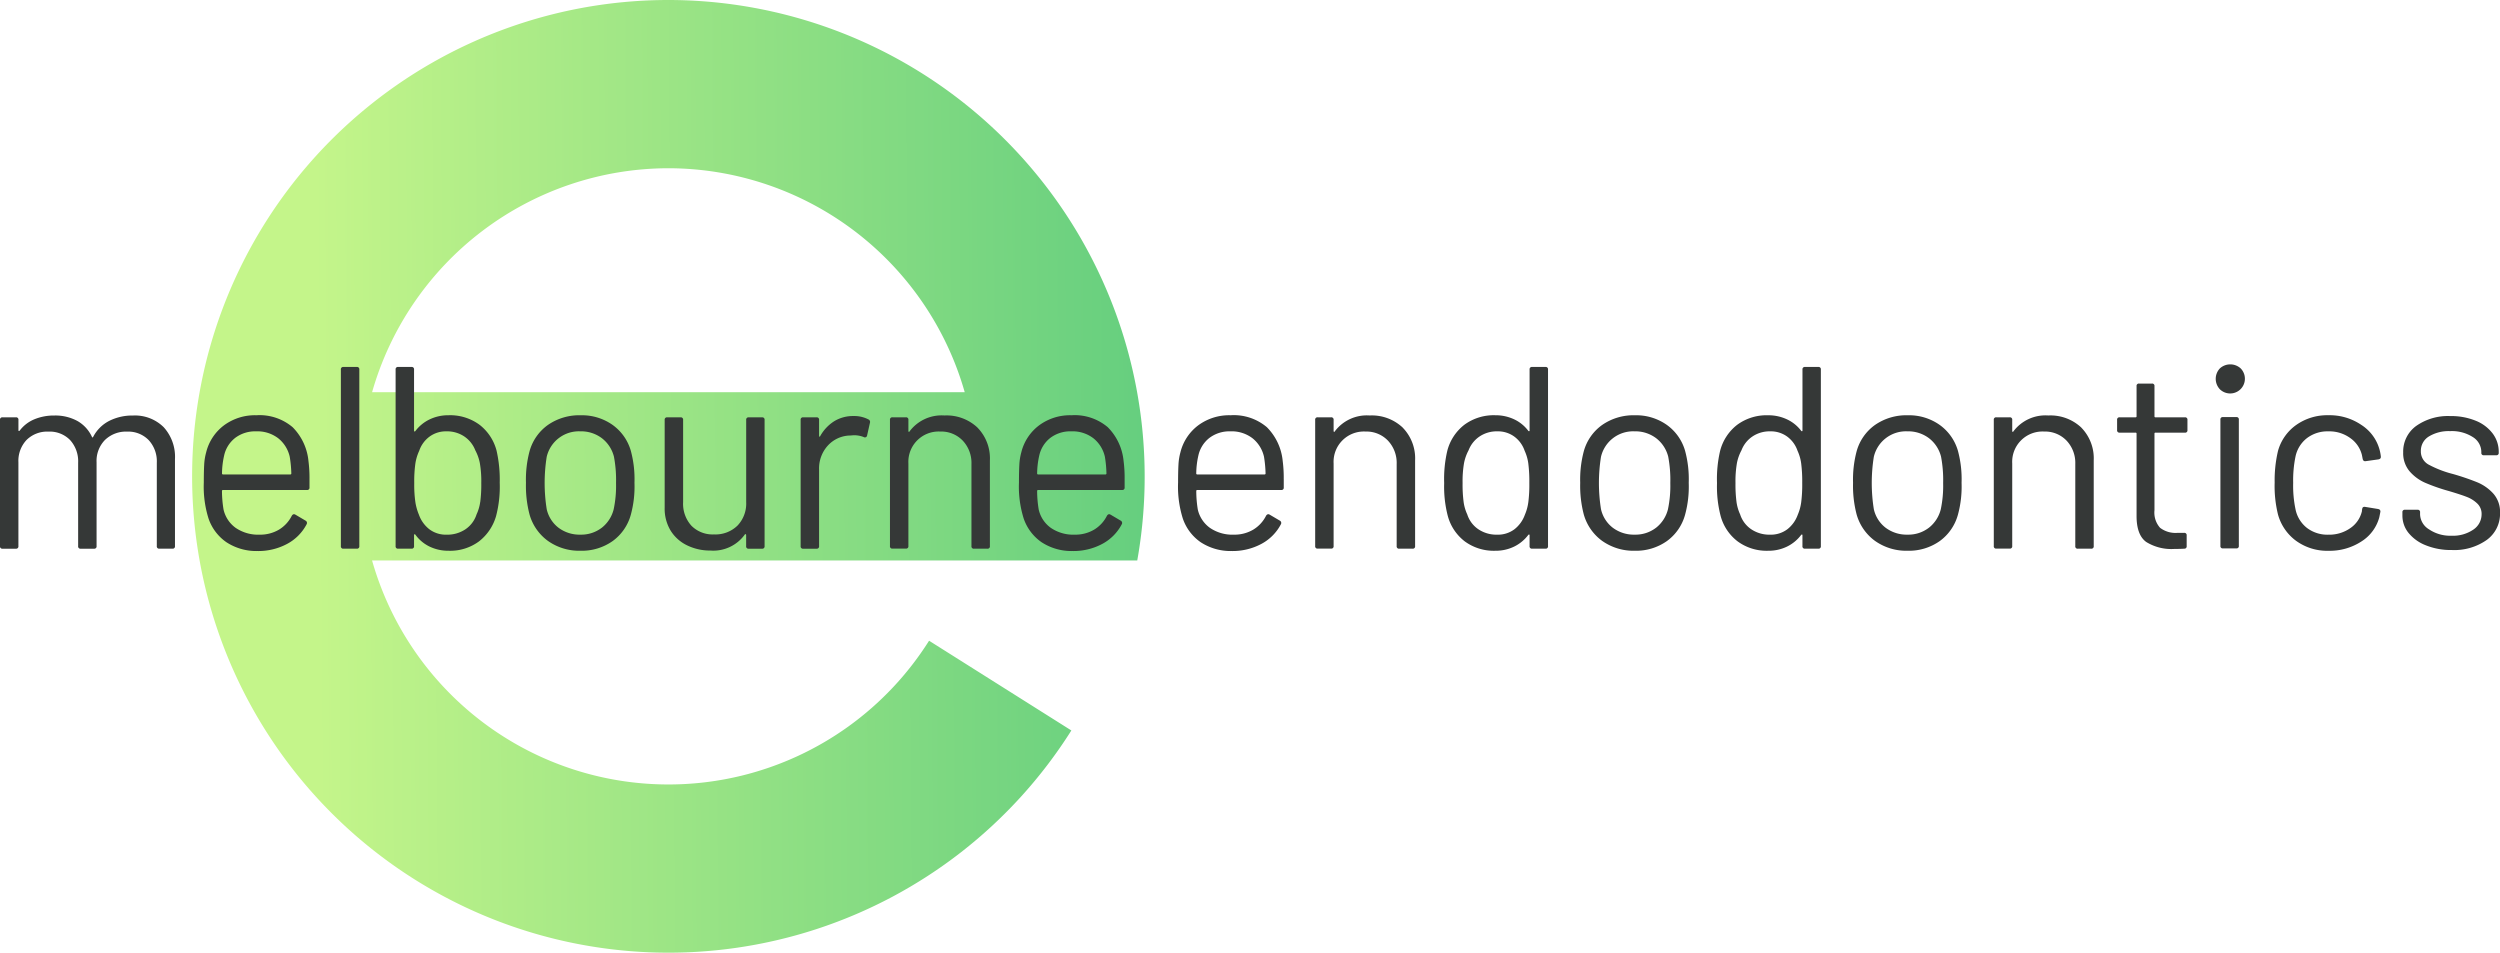 <?xml version="1.0" encoding="UTF-8"?>
<svg xmlns="http://www.w3.org/2000/svg" xmlns:xlink="http://www.w3.org/1999/xlink" width="329.03" height="125.385" viewBox="0 0 329.03 125.385">
  <defs>
    <linearGradient id="linear-gradient" x1="0.129" y1="0.452" x2="1.127" y2="0.445" gradientUnits="objectBoundingBox">
      <stop offset="0" stop-color="#c4f58a"></stop>
      <stop offset="1" stop-color="#58c97d"></stop>
    </linearGradient>
  </defs>
  <g id="Group_111" data-name="Group 111" transform="translate(-80.665 -2413.526)">
    <path id="Path_59" data-name="Path 59" d="M62.693,22.142a40.614,40.614,0,0,1,39,29.479h-78a40.614,40.614,0,0,1,39-29.479M62.693,0a62.692,62.692,0,1,0,53.033,96.138L97,84.327A40.55,40.55,0,0,1,23.691,73.763H124.4A62.74,62.74,0,0,0,62.693,0Z" transform="translate(105.942 2413.526)" fill="url(#linear-gradient)"></path>
    <g id="Group_105" data-name="Group 105" transform="translate(80.665 2461.481)">
      <path id="Path_37" data-name="Path 37" d="M21.543,107.973a5.793,5.793,0,0,1,1.486,4.2v11.446a.3.3,0,0,1-.342.342H20.979a.3.3,0,0,1-.341-.342V112.655a4.113,4.113,0,0,0-1.077-2.99,3.75,3.75,0,0,0-2.819-1.111,3.983,3.983,0,0,0-2.921,1.094,3.936,3.936,0,0,0-1.111,2.938v11.037a.3.3,0,0,1-.341.342H10.626a.3.3,0,0,1-.342-.342V112.655a4.153,4.153,0,0,0-1.059-2.99,3.738,3.738,0,0,0-2.835-1.111A3.867,3.867,0,0,0,3.5,109.648a4.006,4.006,0,0,0-1.077,2.938v11.037a.3.3,0,0,1-.341.342H.342A.3.3,0,0,1,0,123.622V107.016a.3.3,0,0,1,.342-.342H2.085a.3.3,0,0,1,.341.342v1.367a.078.078,0,0,0,.051.085c.034.012.074,0,.12-.051a4.626,4.626,0,0,1,1.93-1.486,6.7,6.7,0,0,1,2.614-.495,6.067,6.067,0,0,1,3.041.717,4.6,4.6,0,0,1,1.914,2.084c.045.115.1.115.171,0a4.9,4.9,0,0,1,2.119-2.1,6.719,6.719,0,0,1,3.109-.7,5.367,5.367,0,0,1,4.049,1.537" transform="translate(0 -99.704)" fill="#353837"></path>
      <path id="Path_38" data-name="Path 38" d="M66.6,114.773v1.093a.3.3,0,0,1-.342.341H55.218a.121.121,0,0,0-.136.137,15.2,15.2,0,0,0,.205,2.425,4.082,4.082,0,0,0,1.606,2.427,5.235,5.235,0,0,0,3.143.888,4.855,4.855,0,0,0,2.528-.649,4.458,4.458,0,0,0,1.708-1.845q.2-.306.479-.136l1.333.785a.341.341,0,0,1,.136.479,6.151,6.151,0,0,1-2.563,2.58,8.019,8.019,0,0,1-3.929.94,7.2,7.2,0,0,1-4.067-1.162,6.23,6.23,0,0,1-2.357-3.143,14.027,14.027,0,0,1-.615-4.716q0-1.434.051-2.34A7.47,7.47,0,0,1,53,111.254a6.327,6.327,0,0,1,2.341-3.554,6.842,6.842,0,0,1,4.254-1.332,6.73,6.73,0,0,1,4.784,1.571,7.286,7.286,0,0,1,2.084,4.441,17.384,17.384,0,0,1,.137,2.392m-9.789-5.416a4.038,4.038,0,0,0-1.452,2.341,11.03,11.03,0,0,0-.273,2.323.121.121,0,0,0,.136.137h8.85a.121.121,0,0,0,.136-.137A15.494,15.494,0,0,0,64,111.834a4.318,4.318,0,0,0-1.521-2.442,4.511,4.511,0,0,0-2.887-.906,4.376,4.376,0,0,0-2.785.871" transform="translate(-25.867 -99.671)" fill="#353837"></path>
      <path id="Path_39" data-name="Path 39" d="M88.129,117.46V94.226a.3.3,0,0,1,.342-.341h1.743a.3.3,0,0,1,.342.341V117.46a.3.3,0,0,1-.342.342H88.471a.3.3,0,0,1-.342-.342" transform="translate(-43.265 -93.544)" fill="#353837"></path>
      <path id="Path_40" data-name="Path 40" d="M115.991,109.157a15.309,15.309,0,0,1-.479,4.339,6.474,6.474,0,0,1-2.255,3.348,6.381,6.381,0,0,1-4,1.23,5.642,5.642,0,0,1-2.494-.547,5,5,0,0,1-1.879-1.572.089.089,0,0,0-.171.035v1.469a.3.3,0,0,1-.342.342h-1.743a.3.3,0,0,1-.342-.342V94.226a.3.3,0,0,1,.342-.342h1.743a.3.3,0,0,1,.342.342v8.063a.079.079,0,0,0,.051.086c.034.012.073-.006.119-.052a5.154,5.154,0,0,1,1.879-1.537,5.649,5.649,0,0,1,2.494-.547,6.522,6.522,0,0,1,4.066,1.247,6.32,6.32,0,0,1,2.256,3.434,17.193,17.193,0,0,1,.41,4.237m-2.563,2.511a17.869,17.869,0,0,0,.136-2.511,14.075,14.075,0,0,0-.188-2.614,5.97,5.97,0,0,0-.6-1.691,3.882,3.882,0,0,0-1.436-1.811,4.054,4.054,0,0,0-2.357-.683,3.638,3.638,0,0,0-2.238.7,3.866,3.866,0,0,0-1.35,1.862,6.181,6.181,0,0,0-.5,1.64,16.8,16.8,0,0,0-.154,2.6,16.159,16.159,0,0,0,.154,2.545,7.173,7.173,0,0,0,.461,1.623,4.222,4.222,0,0,0,1.367,1.913,3.615,3.615,0,0,0,2.289.717,4.262,4.262,0,0,0,2.478-.717,3.733,3.733,0,0,0,1.452-1.948,5.758,5.758,0,0,0,.479-1.623" transform="translate(-50.219 -93.543)" fill="#353837"></path>
      <path id="Path_41" data-name="Path 41" d="M138.922,122.939a6.473,6.473,0,0,1-2.46-3.485,14.892,14.892,0,0,1-.478-4.2,14.527,14.527,0,0,1,.478-4.169,6.306,6.306,0,0,1,2.426-3.45,7.229,7.229,0,0,1,4.305-1.264,6.982,6.982,0,0,1,4.185,1.264,6.341,6.341,0,0,1,2.409,3.417,14.268,14.268,0,0,1,.478,4.2,14.062,14.062,0,0,1-.478,4.2,6.339,6.339,0,0,1-2.409,3.485,7.038,7.038,0,0,1-4.22,1.264,7.115,7.115,0,0,1-4.237-1.264m7.039-1.76a4.448,4.448,0,0,0,1.571-2.443,14.967,14.967,0,0,0,.308-3.45,16.545,16.545,0,0,0-.273-3.452,4.414,4.414,0,0,0-1.589-2.442,4.547,4.547,0,0,0-2.853-.906,4.349,4.349,0,0,0-4.408,3.348,21.917,21.917,0,0,0,0,6.9,4.247,4.247,0,0,0,1.555,2.443,4.6,4.6,0,0,0,2.887.906,4.42,4.42,0,0,0,2.8-.906" transform="translate(-66.761 -99.671)" fill="#353837"></path>
      <path id="Path_42" data-name="Path 42" d="M182.9,106.905h1.743a.3.3,0,0,1,.342.342v16.606a.3.3,0,0,1-.342.342H182.9a.3.3,0,0,1-.342-.342v-1.469a.11.11,0,0,0-.068-.1.068.068,0,0,0-.1.035,5.1,5.1,0,0,1-4.544,2.118,6.878,6.878,0,0,1-3.024-.666,5.211,5.211,0,0,1-2.186-1.93,5.548,5.548,0,0,1-.8-3.041V107.247a.3.3,0,0,1,.342-.342h1.743a.3.3,0,0,1,.342.342v10.831a4.291,4.291,0,0,0,1.093,3.092,3.916,3.916,0,0,0,2.973,1.145,4.146,4.146,0,0,0,3.092-1.162,4.191,4.191,0,0,0,1.144-3.075V107.247a.3.3,0,0,1,.342-.342" transform="translate(-84.357 -99.934)" fill="#353837"></path>
      <path id="Path_43" data-name="Path 43" d="M215.915,107.014a.361.361,0,0,1,.205.444l-.376,1.675a.291.291,0,0,1-.444.205,3.47,3.47,0,0,0-1.332-.24l-.444.035a4.066,4.066,0,0,0-2.938,1.316,4.451,4.451,0,0,0-1.162,3.16v10.08a.3.3,0,0,1-.341.342h-1.743a.3.3,0,0,1-.342-.342V107.082a.3.3,0,0,1,.342-.342h1.743a.3.3,0,0,1,.341.342v2.085c0,.068.017.108.051.119s.063-.006.086-.051a5.45,5.45,0,0,1,1.828-1.965,4.732,4.732,0,0,1,2.58-.7,4.03,4.03,0,0,1,1.947.444" transform="translate(-101.624 -99.77)" fill="#353837"></path>
      <path id="Path_44" data-name="Path 44" d="M241.618,108.041a5.785,5.785,0,0,1,1.623,4.305v11.276a.3.3,0,0,1-.342.342h-1.742a.3.3,0,0,1-.342-.342v-10.8a4.271,4.271,0,0,0-1.144-3.076,3.915,3.915,0,0,0-2.956-1.2,3.989,3.989,0,0,0-4.2,4.2v10.865a.3.3,0,0,1-.341.342h-1.743a.3.3,0,0,1-.342-.342V107.015a.3.3,0,0,1,.342-.342h1.743a.3.3,0,0,1,.341.342v1.469a.115.115,0,0,0,.051.1c.034.022.063.012.085-.035a5.273,5.273,0,0,1,4.613-2.118,5.923,5.923,0,0,1,4.356,1.606" transform="translate(-112.959 -99.705)" fill="#353837"></path>
      <path id="Path_45" data-name="Path 45" d="M277.35,114.773v1.093a.3.3,0,0,1-.342.341H265.972a.121.121,0,0,0-.136.137,15.19,15.19,0,0,0,.205,2.425,4.081,4.081,0,0,0,1.606,2.427,5.235,5.235,0,0,0,3.143.888,4.855,4.855,0,0,0,2.528-.649,4.459,4.459,0,0,0,1.708-1.845q.2-.306.478-.136l1.333.785a.341.341,0,0,1,.136.479,6.151,6.151,0,0,1-2.562,2.58,8.019,8.019,0,0,1-3.929.94,7.2,7.2,0,0,1-4.067-1.162,6.229,6.229,0,0,1-2.357-3.143,14.027,14.027,0,0,1-.615-4.716q0-1.434.051-2.34a7.466,7.466,0,0,1,.257-1.623,6.327,6.327,0,0,1,2.341-3.554,6.842,6.842,0,0,1,4.254-1.332,6.728,6.728,0,0,1,4.783,1.571,7.284,7.284,0,0,1,2.084,4.441,17.372,17.372,0,0,1,.137,2.392m-9.789-5.416a4.038,4.038,0,0,0-1.452,2.341,11.028,11.028,0,0,0-.273,2.323.121.121,0,0,0,.136.137h8.85a.121.121,0,0,0,.136-.137,15.493,15.493,0,0,0-.205-2.187,4.318,4.318,0,0,0-1.521-2.442,4.511,4.511,0,0,0-2.887-.906,4.376,4.376,0,0,0-2.785.871" transform="translate(-129.336 -99.671)" fill="#353837"></path>
      <path id="Path_46" data-name="Path 46" d="M318.494,114.773v1.093a.3.3,0,0,1-.343.341H307.116a.121.121,0,0,0-.136.137,15.306,15.306,0,0,0,.2,2.425,4.087,4.087,0,0,0,1.607,2.427,5.235,5.235,0,0,0,3.143.888,4.857,4.857,0,0,0,2.529-.649,4.457,4.457,0,0,0,1.708-1.845q.205-.306.479-.136l1.332.785a.34.34,0,0,1,.137.479,6.154,6.154,0,0,1-2.563,2.58,8.019,8.019,0,0,1-3.929.94,7.2,7.2,0,0,1-4.066-1.162,6.228,6.228,0,0,1-2.357-3.143,14.019,14.019,0,0,1-.615-4.716q0-1.434.051-2.34a7.5,7.5,0,0,1,.256-1.623,6.336,6.336,0,0,1,2.341-3.554,6.842,6.842,0,0,1,4.253-1.332,6.729,6.729,0,0,1,4.784,1.571,7.284,7.284,0,0,1,2.084,4.441,17.472,17.472,0,0,1,.137,2.392m-9.789-5.416a4.033,4.033,0,0,0-1.452,2.341,11,11,0,0,0-.273,2.323.12.12,0,0,0,.136.137h8.849a.121.121,0,0,0,.137-.137,15.572,15.572,0,0,0-.205-2.187,4.316,4.316,0,0,0-1.52-2.442,4.513,4.513,0,0,0-2.888-.906,4.375,4.375,0,0,0-2.784.871" transform="translate(-149.536 -99.671)" fill="#353837"></path>
      <path id="Path_47" data-name="Path 47" d="M351.556,108.041a5.785,5.785,0,0,1,1.623,4.305v11.276a.3.3,0,0,1-.341.342h-1.743a.3.3,0,0,1-.342-.342v-10.8a4.271,4.271,0,0,0-1.145-3.076,3.912,3.912,0,0,0-2.955-1.2,3.988,3.988,0,0,0-4.2,4.2v10.865a.3.3,0,0,1-.342.342h-1.742a.3.3,0,0,1-.342-.342V107.015a.3.3,0,0,1,.342-.342h1.742a.3.3,0,0,1,.342.342v1.469a.114.114,0,0,0,.051.1c.035.022.063.012.086-.035a5.274,5.274,0,0,1,4.613-2.118,5.923,5.923,0,0,1,4.356,1.606" transform="translate(-166.934 -99.705)" fill="#353837"></path>
      <path id="Path_48" data-name="Path 48" d="M384.966,93.884h1.743a.3.3,0,0,1,.342.342V117.46a.3.3,0,0,1-.342.341h-1.743a.3.3,0,0,1-.342-.341v-1.436a.079.079,0,0,0-.051-.085c-.034-.011-.074.006-.119.051a5.172,5.172,0,0,1-1.863,1.537,5.532,5.532,0,0,1-2.477.547,6.452,6.452,0,0,1-4.014-1.23,6.252,6.252,0,0,1-2.239-3.348,15.315,15.315,0,0,1-.477-4.339,16.23,16.23,0,0,1,.41-4.237,6.32,6.32,0,0,1,2.256-3.434,6.523,6.523,0,0,1,4.065-1.247,5.717,5.717,0,0,1,2.46.529,4.98,4.98,0,0,1,1.88,1.521c.045.045.086.063.119.05a.078.078,0,0,0,.051-.085V94.226a.3.3,0,0,1,.342-.342m-.512,17.835a18.587,18.587,0,0,0,.136-2.562,19,19,0,0,0-.136-2.58,5.816,5.816,0,0,0-.479-1.657,3.875,3.875,0,0,0-1.35-1.862,3.644,3.644,0,0,0-2.238-.7,4.053,4.053,0,0,0-2.357.683,3.863,3.863,0,0,0-1.435,1.812,5.934,5.934,0,0,0-.6,1.691,14.072,14.072,0,0,0-.188,2.614,17.694,17.694,0,0,0,.137,2.511,5.736,5.736,0,0,0,.477,1.623,3.727,3.727,0,0,0,1.453,1.948,4.254,4.254,0,0,0,2.477.717,3.614,3.614,0,0,0,2.288-.717,4.228,4.228,0,0,0,1.368-1.913,6.146,6.146,0,0,0,.444-1.607" transform="translate(-183.313 -93.543)" fill="#353837"></path>
      <path id="Path_49" data-name="Path 49" d="M411.491,122.939a6.475,6.475,0,0,1-2.46-3.485,14.911,14.911,0,0,1-.479-4.2,14.546,14.546,0,0,1,.479-4.169,6.3,6.3,0,0,1,2.426-3.45,7.23,7.23,0,0,1,4.306-1.264,6.981,6.981,0,0,1,4.185,1.264,6.338,6.338,0,0,1,2.409,3.417,14.272,14.272,0,0,1,.478,4.2,14.066,14.066,0,0,1-.478,4.2,6.336,6.336,0,0,1-2.409,3.485,7.037,7.037,0,0,1-4.219,1.264,7.117,7.117,0,0,1-4.237-1.264m7.039-1.76a4.446,4.446,0,0,0,1.572-2.443,14.967,14.967,0,0,0,.308-3.45,16.58,16.58,0,0,0-.273-3.452,4.411,4.411,0,0,0-1.589-2.442,4.548,4.548,0,0,0-2.853-.906,4.347,4.347,0,0,0-4.407,3.348,21.916,21.916,0,0,0,0,6.9,4.24,4.24,0,0,0,1.555,2.443,4.6,4.6,0,0,0,2.887.906,4.419,4.419,0,0,0,2.8-.906" transform="translate(-200.578 -99.671)" fill="#353837"></path>
      <path id="Path_50" data-name="Path 50" d="M455.508,93.884h1.742a.3.3,0,0,1,.341.342V117.46a.3.3,0,0,1-.341.341h-1.742a.3.3,0,0,1-.342-.341v-1.436a.079.079,0,0,0-.051-.085c-.034-.011-.074.006-.119.051a5.169,5.169,0,0,1-1.863,1.537,5.533,5.533,0,0,1-2.477.547,6.452,6.452,0,0,1-4.014-1.23A6.251,6.251,0,0,1,444.4,113.5a15.314,15.314,0,0,1-.478-4.339,16.221,16.221,0,0,1,.41-4.237,6.32,6.32,0,0,1,2.256-3.434,6.523,6.523,0,0,1,4.065-1.247,5.717,5.717,0,0,1,2.46.529A4.979,4.979,0,0,1,455,102.29c.045.045.086.063.119.05a.078.078,0,0,0,.051-.085V94.226a.3.3,0,0,1,.342-.342M455,111.719a18.554,18.554,0,0,0,.137-2.562,18.961,18.961,0,0,0-.137-2.58,5.816,5.816,0,0,0-.478-1.657,3.875,3.875,0,0,0-1.35-1.862,3.644,3.644,0,0,0-2.238-.7,4.052,4.052,0,0,0-2.357.683,3.863,3.863,0,0,0-1.435,1.812,5.929,5.929,0,0,0-.6,1.691,14.074,14.074,0,0,0-.188,2.614,17.7,17.7,0,0,0,.137,2.511,5.737,5.737,0,0,0,.477,1.623,3.728,3.728,0,0,0,1.453,1.948,4.255,4.255,0,0,0,2.477.717,3.613,3.613,0,0,0,2.288-.717,4.228,4.228,0,0,0,1.368-1.913,6.141,6.141,0,0,0,.444-1.607" transform="translate(-217.943 -93.543)" fill="#353837"></path>
      <path id="Path_51" data-name="Path 51" d="M482.033,122.939a6.474,6.474,0,0,1-2.46-3.485,14.908,14.908,0,0,1-.479-4.2,14.543,14.543,0,0,1,.479-4.169,6.3,6.3,0,0,1,2.426-3.45,7.23,7.23,0,0,1,4.306-1.264,6.981,6.981,0,0,1,4.185,1.264,6.339,6.339,0,0,1,2.409,3.417,14.272,14.272,0,0,1,.478,4.2,14.066,14.066,0,0,1-.478,4.2,6.337,6.337,0,0,1-2.409,3.485,7.038,7.038,0,0,1-4.22,1.264,7.117,7.117,0,0,1-4.237-1.264m7.039-1.76a4.446,4.446,0,0,0,1.572-2.443,14.964,14.964,0,0,0,.308-3.45,16.585,16.585,0,0,0-.273-3.452,4.412,4.412,0,0,0-1.589-2.442,4.548,4.548,0,0,0-2.853-.906,4.346,4.346,0,0,0-4.407,3.348,21.911,21.911,0,0,0,0,6.9,4.239,4.239,0,0,0,1.555,2.443,4.6,4.6,0,0,0,2.887.906,4.419,4.419,0,0,0,2.8-.906" transform="translate(-235.211 -99.671)" fill="#353837"></path>
      <path id="Path_52" data-name="Path 52" d="M527.007,108.041a5.785,5.785,0,0,1,1.623,4.305v11.276a.3.3,0,0,1-.341.342h-1.743a.3.3,0,0,1-.342-.342v-10.8a4.271,4.271,0,0,0-1.145-3.076,3.912,3.912,0,0,0-2.955-1.2,3.988,3.988,0,0,0-4.2,4.2v10.865a.3.3,0,0,1-.342.342h-1.742a.3.3,0,0,1-.342-.342V107.015a.3.3,0,0,1,.342-.342h1.742a.3.3,0,0,1,.342.342v1.469a.114.114,0,0,0,.051.1c.034.022.063.012.086-.035a5.274,5.274,0,0,1,4.613-2.118,5.923,5.923,0,0,1,4.356,1.606" transform="translate(-253.071 -99.705)" fill="#353837"></path>
      <path id="Path_53" data-name="Path 53" d="M556.275,104.637h-3.861a.121.121,0,0,0-.136.137v10.079a3.006,3.006,0,0,0,.735,2.307,3.357,3.357,0,0,0,2.307.667h.853a.3.3,0,0,1,.342.341v1.4a.3.3,0,0,1-.342.342q-.41.034-1.264.034a6.278,6.278,0,0,1-3.724-.922q-1.265-.923-1.264-3.417V104.774a.122.122,0,0,0-.137-.137H547.7a.3.3,0,0,1-.341-.342v-1.333a.3.3,0,0,1,.341-.342h2.084a.121.121,0,0,0,.137-.136V98.522a.3.3,0,0,1,.341-.342h1.674a.3.3,0,0,1,.342.342v3.964a.121.121,0,0,0,.136.136h3.861a.3.3,0,0,1,.342.342V104.3a.3.3,0,0,1-.342.342" transform="translate(-268.723 -95.652)" fill="#353837"></path>
      <path id="Path_54" data-name="Path 54" d="M573.408,96.492a2,2,0,0,1,0-2.75,2.029,2.029,0,0,1,2.734,0,1.939,1.939,0,0,1-2.734,2.75m.068,20.6v-16.6a.3.3,0,0,1,.342-.343h1.743a.3.3,0,0,1,.341.343v16.6a.3.3,0,0,1-.341.342h-1.743a.3.3,0,0,1-.342-.342" transform="translate(-281.244 -93.212)" fill="#353837"></path>
      <path id="Path_55" data-name="Path 55" d="M590.95,122.921a6.418,6.418,0,0,1-2.41-3.468,15.71,15.71,0,0,1-.444-4.237,16.822,16.822,0,0,1,.444-4.168,6.223,6.223,0,0,1,2.392-3.4,7.049,7.049,0,0,1,4.237-1.281,7.406,7.406,0,0,1,4.322,1.264,5.634,5.634,0,0,1,2.58,4.169v.068c0,.16-.1.263-.307.308l-1.709.239h-.068q-.24,0-.308-.308l-.1-.512a3.841,3.841,0,0,0-1.5-2.2,4.672,4.672,0,0,0-2.9-.906,4.456,4.456,0,0,0-2.853.906,4.138,4.138,0,0,0-1.486,2.409,15.5,15.5,0,0,0-.307,3.451,15.148,15.148,0,0,0,.307,3.485,4.151,4.151,0,0,0,1.486,2.443,4.453,4.453,0,0,0,2.853.905,4.822,4.822,0,0,0,2.886-.87,3.7,3.7,0,0,0,1.521-2.239v-.136l.034-.137c.023-.227.159-.319.411-.273l1.673.273c.228.046.331.171.308.376l-.136.684a5.412,5.412,0,0,1-2.358,3.211,7.637,7.637,0,0,1-4.339,1.23,6.971,6.971,0,0,1-4.22-1.281" transform="translate(-288.724 -99.672)" fill="#353837"></path>
      <path id="Path_56" data-name="Path 56" d="M624.212,123.585a5.5,5.5,0,0,1-2.289-1.64,3.623,3.623,0,0,1-.8-2.289v-.41a.3.3,0,0,1,.342-.342h1.64a.3.3,0,0,1,.343.342v.273a2.394,2.394,0,0,0,1.179,1.965,4.974,4.974,0,0,0,2.955.837,4.732,4.732,0,0,0,2.87-.8,2.428,2.428,0,0,0,1.093-2.032,1.869,1.869,0,0,0-.564-1.4,4.071,4.071,0,0,0-1.332-.854q-.77-.307-2.375-.785a24.558,24.558,0,0,1-3.144-1.093,5.776,5.776,0,0,1-2.067-1.52,3.664,3.664,0,0,1-.837-2.477,4.154,4.154,0,0,1,1.708-3.485,7.263,7.263,0,0,1,4.51-1.3,8.488,8.488,0,0,1,3.332.615,5.21,5.21,0,0,1,2.238,1.692,3.985,3.985,0,0,1,.786,2.408v.1a.3.3,0,0,1-.342.341h-1.606a.3.3,0,0,1-.342-.341v-.1a2.326,2.326,0,0,0-1.11-1.947,5.087,5.087,0,0,0-2.99-.786,5.005,5.005,0,0,0-2.8.7,2.195,2.195,0,0,0-1.059,1.929,1.955,1.955,0,0,0,1.025,1.777,13.952,13.952,0,0,0,3.178,1.23,31.907,31.907,0,0,1,3.211,1.093,5.891,5.891,0,0,1,2.118,1.486,3.63,3.63,0,0,1,.889,2.546,4.252,4.252,0,0,1-1.742,3.553,7.4,7.4,0,0,1-4.613,1.332,8.831,8.831,0,0,1-3.4-.615" transform="translate(-304.937 -99.769)" fill="#353837"></path>
    </g>
  </g>
</svg>
